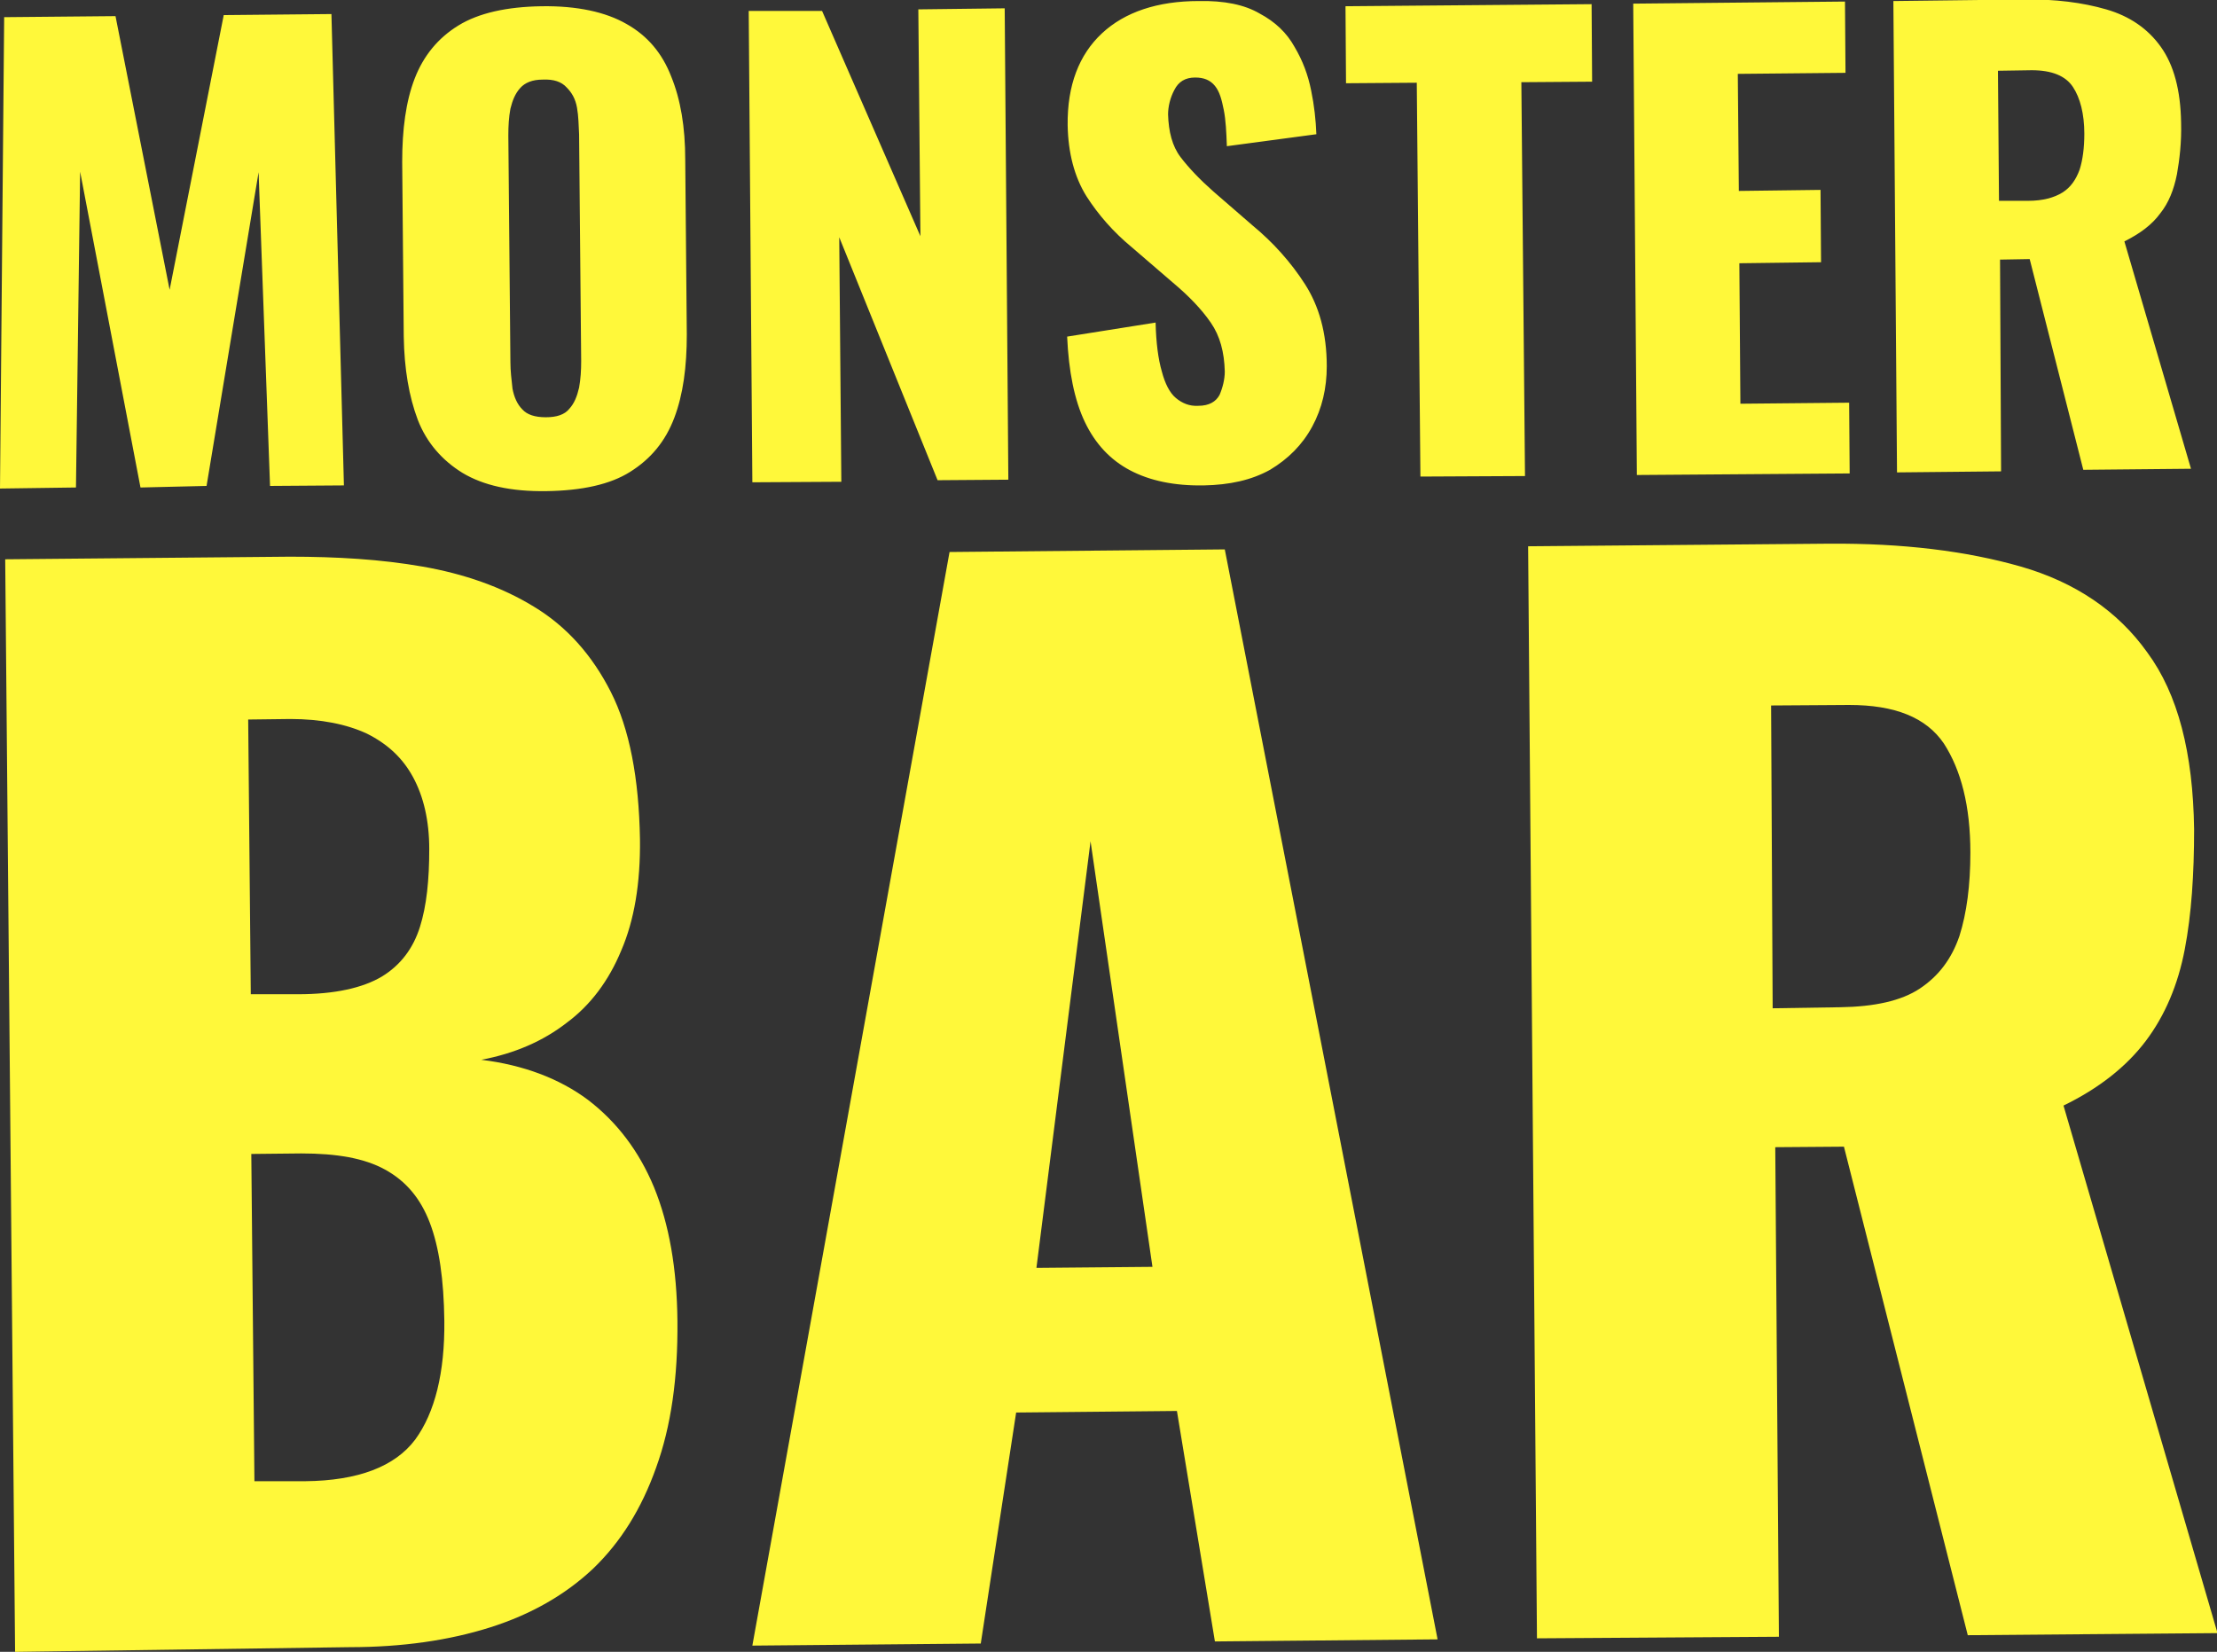 <svg version="1.1" id="monsterbar.svg" xmlns="http://www.w3.org/2000/svg" x="0" y="0" viewBox="0 0 426.1 317.5" xml:space="preserve"><rect x="0" y="0" width="426.1" height="317.5" fill="#333333" stroke="none"/><style>.st0{enable-background:new}.st1{fill:#fff83a}</style><g class="st0"><path class="st1" d="M2.9 317.5L1 107.5l54.7-.5c9 0 17.5.5 25.5 1.9s15.2 3.9 21.4 7.7c6.3 3.8 11.2 9.3 14.8 16.4 3.6 7.1 5.4 16.6 5.6 28.3.1 8.5-1.1 15.6-3.6 21.4-2.4 5.8-5.9 10.5-10.5 13.9-4.5 3.5-10 5.9-16.4 7.1 8.1 1 15 3.6 20.5 7.7 5.5 4.2 9.8 9.8 12.7 16.8 2.9 7.1 4.4 15.6 4.5 25.7.1 10.9-1.2 20.2-4.1 28.2-2.8 7.9-6.8 14.3-12.1 19.4-5.3 5-11.9 8.8-19.8 11.3s-16.9 3.8-27 3.8l-64.3.9zm45.3-126.4h9.1c7 0 12.4-1.2 16.1-3.4 3.6-2.2 6-5.4 7.3-9.5 1.3-4.1 1.8-9.1 1.8-15 0-5.5-1.1-10.1-3.1-13.8s-4.9-6.4-8.9-8.4c-3.9-1.8-8.8-2.8-14.7-2.8l-8.1.1.5 52.8zm.7 93.6h9.8c10.1-.1 17.2-2.8 21.1-8 3.8-5.2 5.7-12.9 5.6-22.8-.1-8-1-14.2-2.8-18.9-1.8-4.7-4.6-8-8.6-10.2-4-2.2-9.3-3.1-16.1-3.1l-9.6.1.6 62.9zm95.7 31.6l37.9-210.2 52.9-.5 40.9 209.5-42.8.4-7.3-44.3-30.9.3-6.8 44.4-43.9.4zm54.6-72.6l22.3-.2-11.9-81.8-10.4 82zm96.2 71.2L293.7 105l57.8-.5c14.2-.1 26.4 1.4 36.9 4.4 10.4 3 18.6 8.5 24.3 16.5 5.9 8 8.8 19.3 9 34 0 8.6-.5 16.3-1.8 23.1-1.3 6.8-3.8 12.7-7.5 17.6-3.7 4.9-9 9.1-15.8 12.4l29.6 101.4-48 .4-23.8-93.9-13.2.1.7 94.1-46.5.3zm45.3-121.1l13-.2c6.5-.1 11.7-1.2 15.3-3.6 3.6-2.4 6.1-5.7 7.6-10.1 1.4-4.4 2.1-9.8 2.1-16 0-9-1.8-15.9-5.1-21-3.4-5-9.4-7.4-18.2-7.4l-15 .1.3 58.2z"/></g><g class="st0"><path class="st1" d="M0 93.9L.8 3.3l21.4-.2 10.4 52.6L43 2.9l20.7-.2 2.4 90.6-14.2.1-2.2-60.3-10 60.3-12.7.3L15.4 33l-.8 60.7-14.6.2zm105 .5c-6.8.1-12.1-1.1-16.1-3.5-3.9-2.4-6.9-5.8-8.6-10.2-1.7-4.5-2.6-9.8-2.7-16l-.3-33.6c0-6.2.7-11.6 2.4-16s4.5-7.8 8.4-10.2 9.3-3.6 16-3.7c6.8-.1 12.3 1.1 16.3 3.4 4.1 2.3 6.9 5.7 8.6 10.1 1.8 4.4 2.7 9.7 2.7 16l.3 33.6c0 6.2-.7 11.5-2.4 16s-4.5 7.9-8.5 10.4c-3.8 2.4-9.2 3.6-16.1 3.7zm-.1-14.2c2.1 0 3.6-.5 4.5-1.6 1-1.1 1.5-2.4 1.9-4.1.3-1.7.4-3.3.4-5.1l-.4-43.6c-.1-1.8-.1-3.4-.4-5.1s-1-2.9-2-3.9c-1-1.1-2.5-1.6-4.6-1.5-2 0-3.4.6-4.3 1.6-1 1.1-1.5 2.4-1.9 4-.3 1.6-.4 3.3-.4 5.1l.4 43.6c0 1.7.2 3.3.4 5.1.3 1.6.9 3 1.9 4 .9 1 2.4 1.5 4.5 1.5zm39.7 12.5l-.7-90.6H158l18.9 43.3-.4-43.6 16.6-.2.7 90.6-13.6.1-18.9-46.7.4 47-17.1.1zm86.8.6c-5.7.1-10.4-.9-14.2-2.9-3.8-2-6.7-5.1-8.7-9.3-2-4.2-3.1-9.7-3.4-16.4l17-2.7c.1 3.9.5 7 1.2 9.4.6 2.3 1.5 4.1 2.7 5.1 1.2 1 2.6 1.6 4.3 1.5 2.1 0 3.4-.8 4.1-2.1.6-1.4 1-3 1-4.5-.1-3.7-.9-6.8-2.7-9.4s-4.2-5.1-7.3-7.7l-7.9-6.8c-3.5-2.9-6.4-6.2-8.7-9.8-2.3-3.7-3.5-8.3-3.6-13.6-.1-7.7 2.2-13.6 6.6-17.7S222.5.2 230.4.2c4.9-.1 8.8.7 11.7 2.4 3 1.6 5.2 3.7 6.7 6.4 1.6 2.7 2.6 5.4 3.2 8.4.6 2.9.9 5.7 1 8.4l-17.2 2.3c-.1-2.7-.2-5-.6-7s-.8-3.5-1.7-4.6-2.1-1.6-3.8-1.6c-1.9 0-3.2.8-4 2.4-.8 1.5-1.2 3.2-1.2 4.7.1 3.3.8 6.1 2.4 8.2 1.6 2.1 3.7 4.3 6.3 6.6l7.5 6.5c4 3.3 7.4 7.1 10.1 11.3S255 64 255 70.4c0 4.2-.9 8.1-2.8 11.6s-4.6 6.2-8.1 8.3c-3.6 2-7.8 2.9-12.7 3zm41.6-1.7l-.7-75.7-13.6.1-.1-14.8 47.3-.4.1 14.9-13.6.1.7 75.7-20.1.1zm41.6-.3L313.9.7l40.7-.4.1 13.7-20.7.2.2 22.5 15.7-.2.1 13.9-15.7.2.2 27 20.9-.2.1 13.6-40.9.3zm50-.5L363.9.2l25-.3c6.1-.1 11.4.6 15.9 1.9 4.5 1.3 8 3.7 10.5 7.2s3.8 8.3 3.9 14.6c.1 3.7-.3 7.1-.8 9.9-.6 3-1.6 5.5-3.2 7.5-1.6 2.2-3.9 3.9-6.9 5.4l12.8 43.7-20.7.2-10.3-40.5-5.7.1.2 40.7-20 .2zm19.6-52.2h5.6c2.8 0 5-.6 6.6-1.6 1.6-1 2.6-2.5 3.3-4.4.6-1.9.9-4.2.9-6.9 0-3.8-.8-6.9-2.2-9-1.4-2.1-4-3.2-7.9-3.2l-6.5.1.2 25z"/></g></svg>